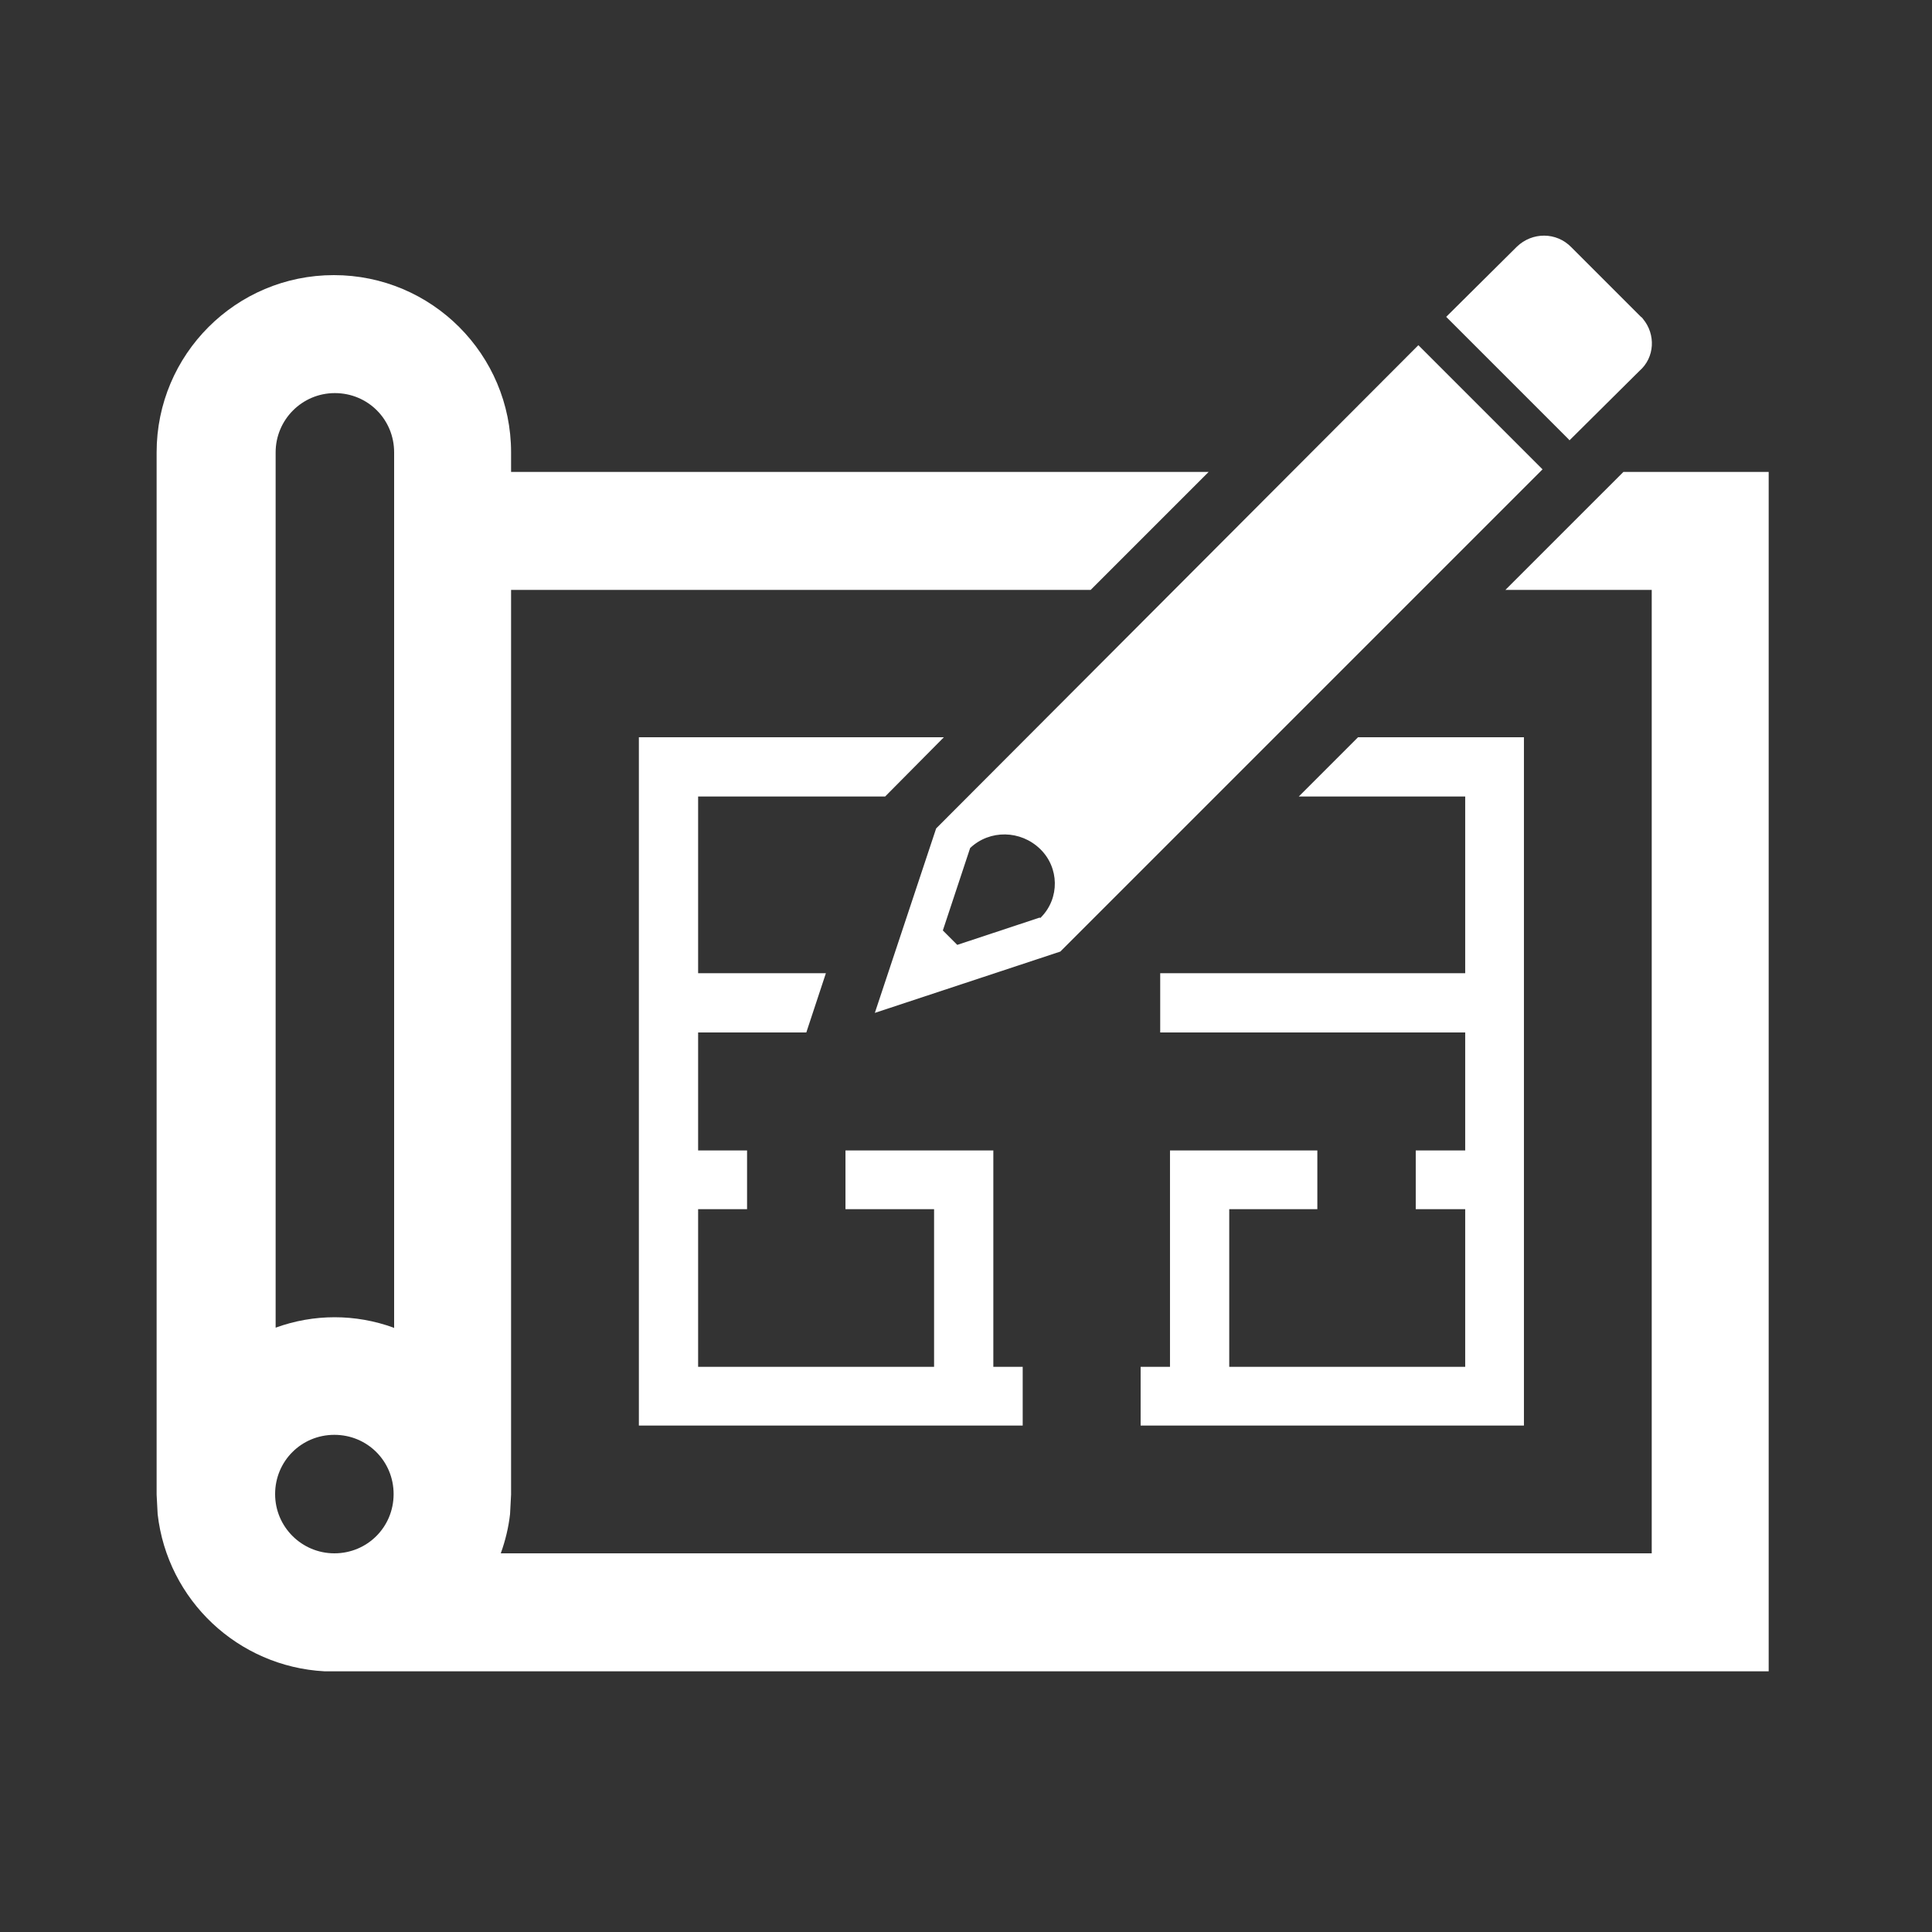 <svg width="75" height="75" viewBox="0 0 75 75" fill="none" xmlns="http://www.w3.org/2000/svg">
<rect x="0" y="0" width="75" height="75" fill="#333333" stroke="none"/>
<g clip-path="url(#clip0_3248_11150)">
<mask id="mask0_3248_11150" style="mask-type:luminance" maskUnits="userSpaceOnUse" x="0" y="0" width="75" height="75">
<path d="M0 74.16H74.16V0H0V74.16Z" fill="white"/>
</mask>
<g mask="url(#mask0_3248_11150)">
<path d="M60.921 17.1L63.641 14.4C64.241 13.88 64.281 12.98 63.781 12.38C63.761 12.34 63.721 12.32 63.681 12.28L61.001 9.6C60.421 9 59.481 9 58.881 9.58C58.881 9.58 58.881 9.58 58.861 9.6L56.141 12.3L60.921 17.08V17.1Z" fill="white"/>
<path d="M51.139 46.94V44.66H45.419V53.06H44.279V55.34H59.159V28.62H52.719L50.419 30.92H56.879V37.78H45.039V40.08H56.879V44.66H54.959V46.94H56.879V53.06H47.719V46.94H51.139Z" fill="white"/>
<path d="M63.02 18.32L58.44 22.9H64.12V60.3H19.44C19.62 59.8 19.74 59.3 19.8 58.78L19.84 58.02V22.9H42.34L46.92 18.32H19.84V17.56C19.84 13.76 16.76 10.68 12.96 10.68C9.16 10.68 6.08 13.76 6.08 17.56V58.02L6.12 58.78C6.5 62.12 9.24 64.7 12.6 64.88H68.66V18.32H62.98H63.02ZM12.98 60.3C11.72 60.3 10.68 59.28 10.68 58C10.68 56.72 11.7 55.7 12.98 55.7C14.26 55.7 15.28 56.72 15.28 58C15.28 59.28 14.26 60.3 12.98 60.3ZM15.28 51.54C13.8 51 12.18 51 10.7 51.54V17.56C10.7 16.3 11.72 15.26 13 15.26C14.28 15.26 15.3 16.28 15.3 17.56V51.56L15.28 51.54Z" fill="white"/>
<path d="M34.361 30.92L36.641 28.62H24.801V55.34H39.701V53.06H38.561V44.66H32.821V46.94H36.261V53.06H27.101V46.94H29.001V44.66H27.101V40.08H31.301L32.061 37.78H27.101V30.92H34.361Z" fill="white"/>
<path d="M55.061 13.4L36.341 32.16L33.961 39.32L41.161 36.94L59.881 18.22L55.061 13.4ZM40.361 35.62L37.161 36.68L36.601 36.12L37.661 32.92C38.421 32.2 39.621 32.22 40.381 32.96C41.121 33.68 41.141 34.86 40.421 35.6C40.421 35.6 40.401 35.62 40.381 35.64L40.361 35.62Z" fill="white"/>
</g>
</g>
<defs>
<clipPath id="clip0_3248_11150">
<rect width="74.16" height="74.16" fill="white"/>
</clipPath>
</defs>
</svg>
